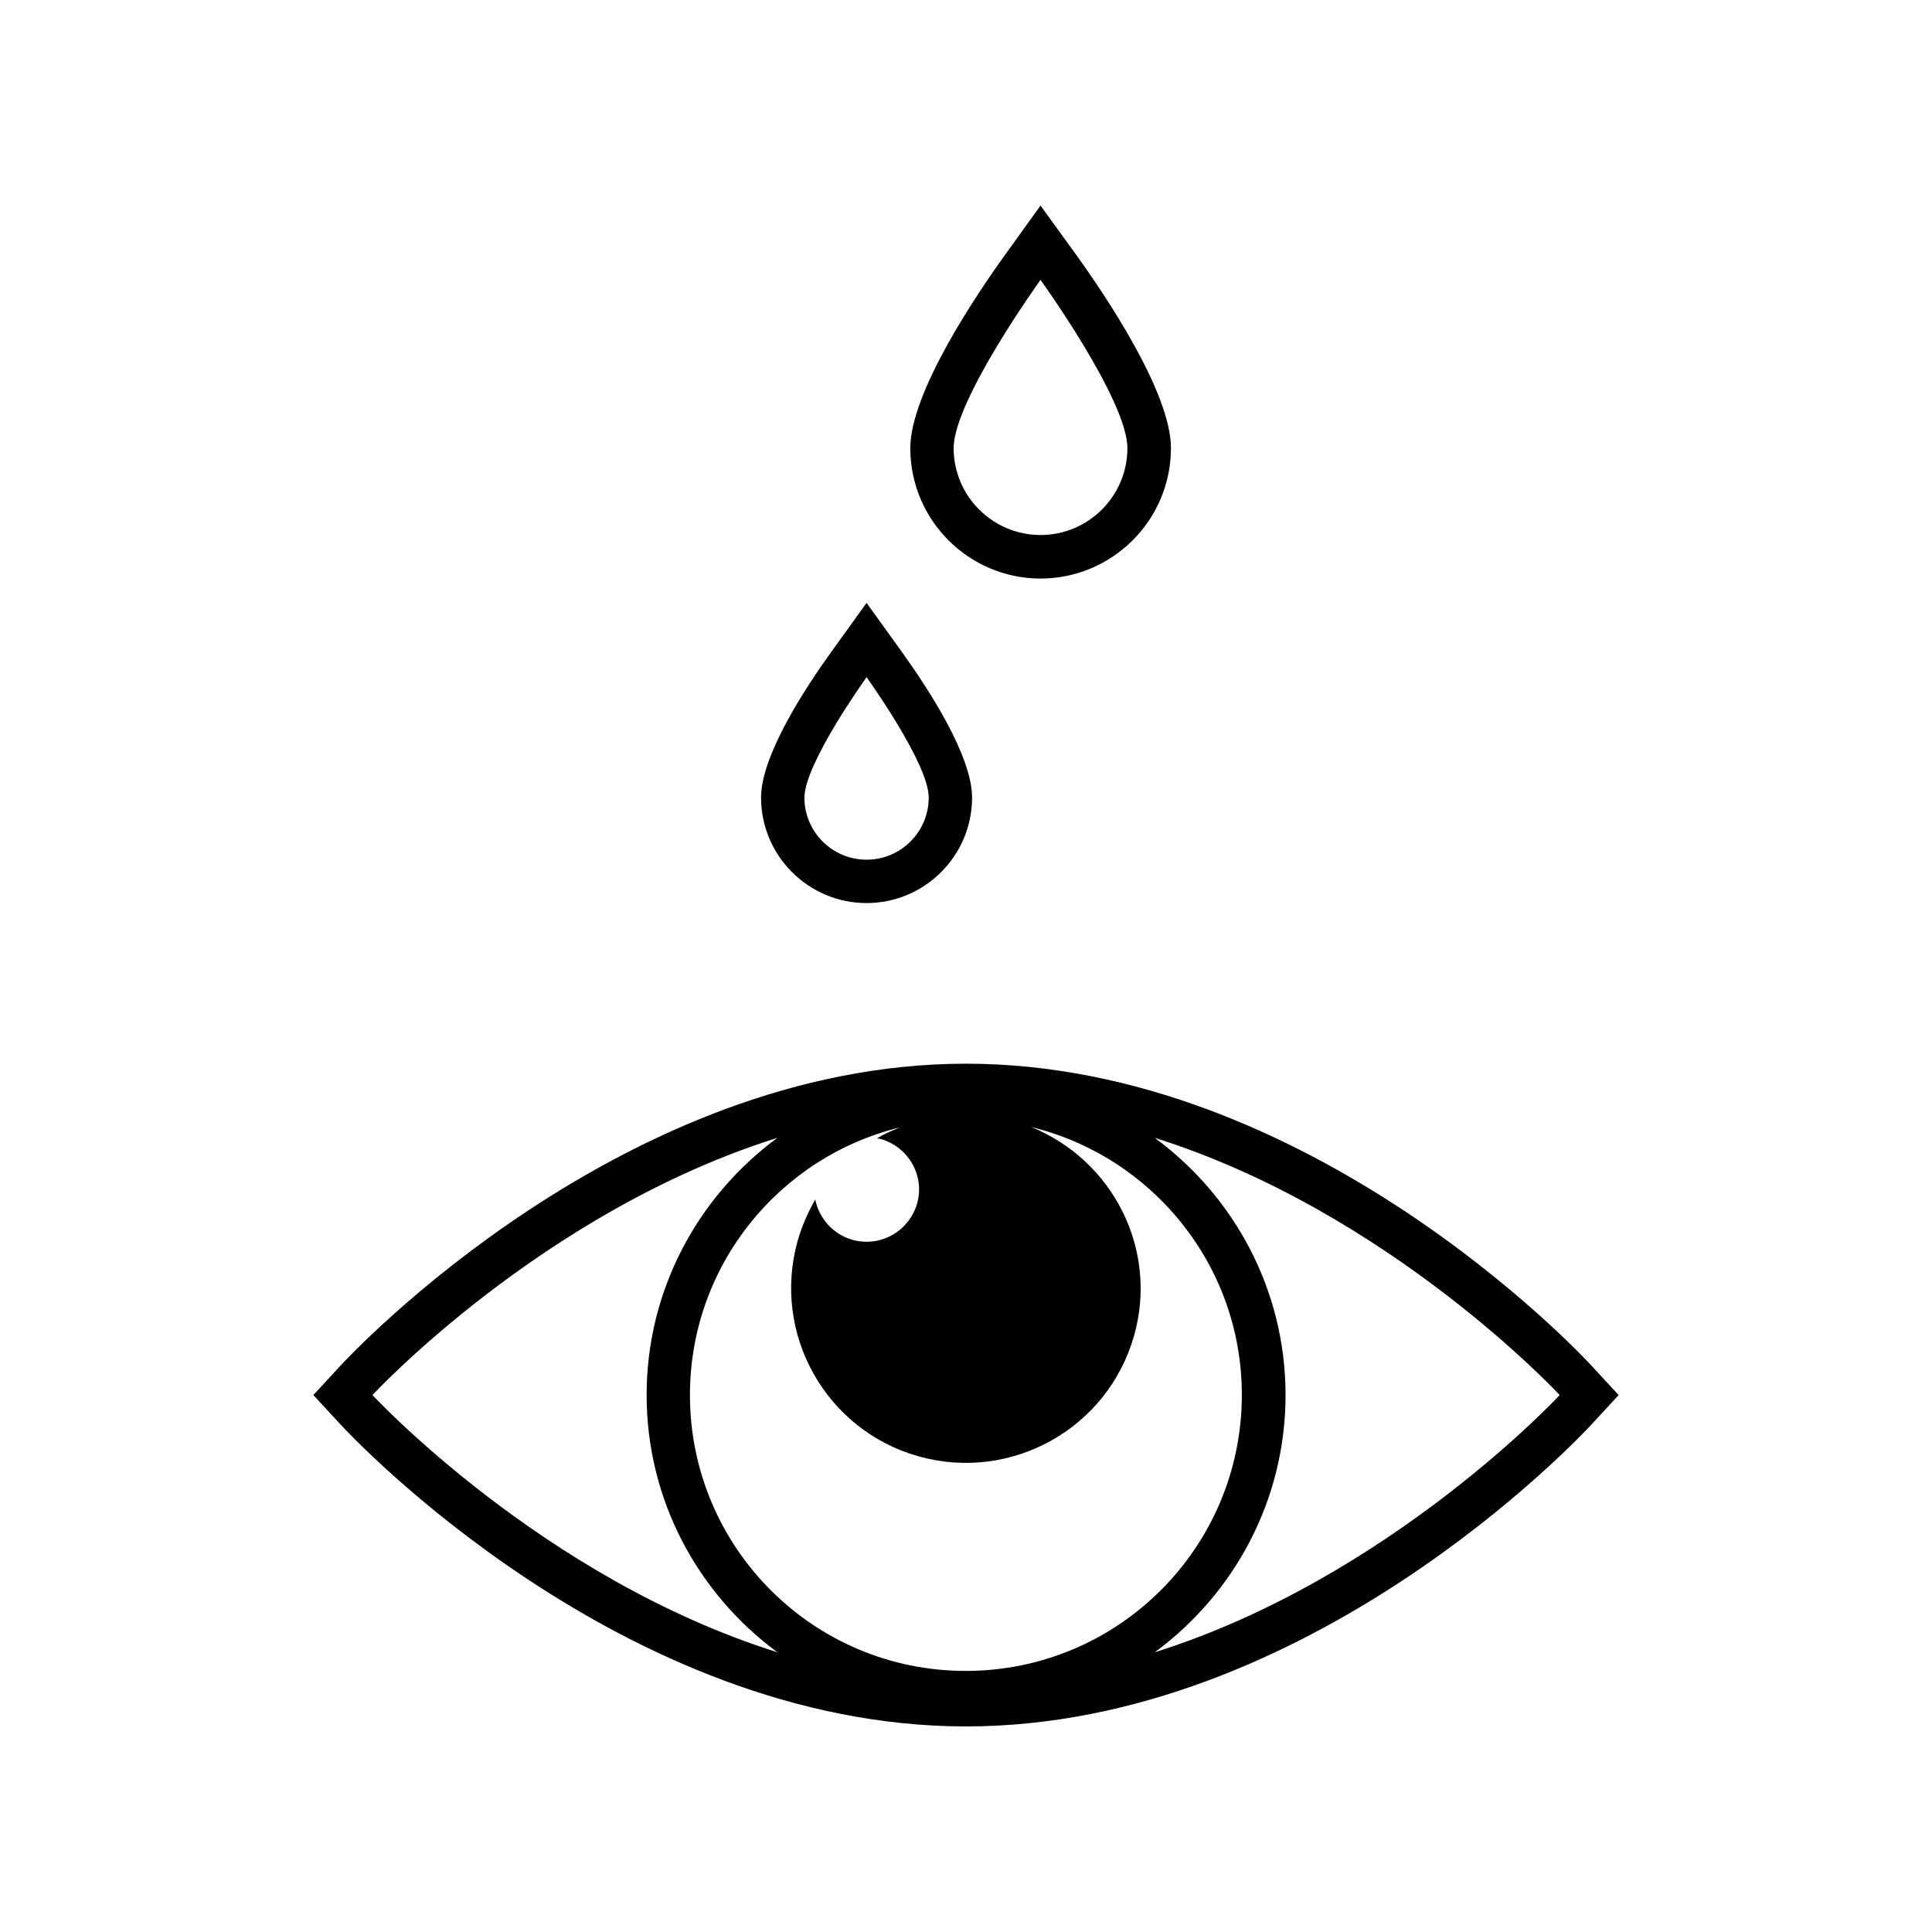 <?xml version="1.0" encoding="UTF-8"?>
<!-- Uploaded to: ICON Repo, www.svgrepo.com, Generator: ICON Repo Mixer Tools -->
<svg fill="#000000" width="800px" height="800px" version="1.1" viewBox="144 144 512 512" xmlns="http://www.w3.org/2000/svg">
 <g>
  <path d="m400 425.89c-90.887 0-162.73 76.73-165.75 80.004l-7.203 7.809 7.203 7.809c3.023 3.277 74.863 80.008 165.75 80.008 90.887 0 162.73-76.73 165.75-80.004l7.203-7.809-7.203-7.809c-3.023-3.277-74.867-80.008-165.75-80.008zm-157.29 87.812s44.941-48.566 107.31-68.164c-20.957 15.418-34.66 40.203-34.66 68.164 0 27.961 13.703 52.75 34.66 68.164-62.375-19.594-107.31-68.164-107.31-68.164zm84.133 0c0-34.359 23.73-63.129 55.672-70.938-2.117 0.855-4.231 1.762-6.144 2.922 0.352 0 0.707 0.102 1.008 0.152 7.406 2.117 11.738 9.773 9.672 17.078-2.117 7.406-9.773 11.738-17.23 9.621-5.09-1.461-8.816-5.742-9.773-10.68-1.914 3.426-3.527 7.004-4.637 10.883-6.953 24.637 7.356 50.23 31.941 57.184 24.637 6.953 50.23-7.356 57.184-31.941 6.5-22.922-5.644-46.551-27.258-55.316 31.992 7.809 55.82 36.578 55.82 70.988 0 40.406-32.746 73.152-73.152 73.152-40.352 0.051-73.102-32.699-73.102-73.105zm123.18 68.168c20.957-15.418 34.66-40.203 34.66-68.164 0-27.961-13.703-52.75-34.66-68.164 62.32 19.598 107.31 68.164 107.31 68.164 0-0.004-44.992 48.566-107.31 68.164z"/>
  <path d="m373.65 383.32c15.418 0 27.961-12.543 27.961-27.961 0-11.133-11.688-28.969-18.641-38.641l-9.32-12.949-9.32 12.949c-6.953 9.621-18.641 27.508-18.641 38.641 0 15.414 12.547 27.961 27.961 27.961zm0-59.855s16.473 22.824 16.473 31.891c0 9.07-7.356 16.473-16.473 16.473-9.07 0-16.473-7.356-16.473-16.473 0.051-9.066 16.473-31.891 16.473-31.891z"/>
  <path d="m419.75 297.32c19.043 0 34.562-15.516 34.562-34.562 0-14.863-17.633-40.859-25.191-51.34l-9.371-12.941-9.32 12.949c-7.559 10.48-25.191 36.527-25.191 51.34 0.004 19.039 15.469 34.555 34.512 34.555zm0-79.148s23.023 31.891 23.023 44.586c0 12.695-10.328 23.023-23.023 23.023-12.695 0-23.023-10.328-23.023-23.023 0-12.691 23.023-44.586 23.023-44.586z"/>
 </g>
</svg>